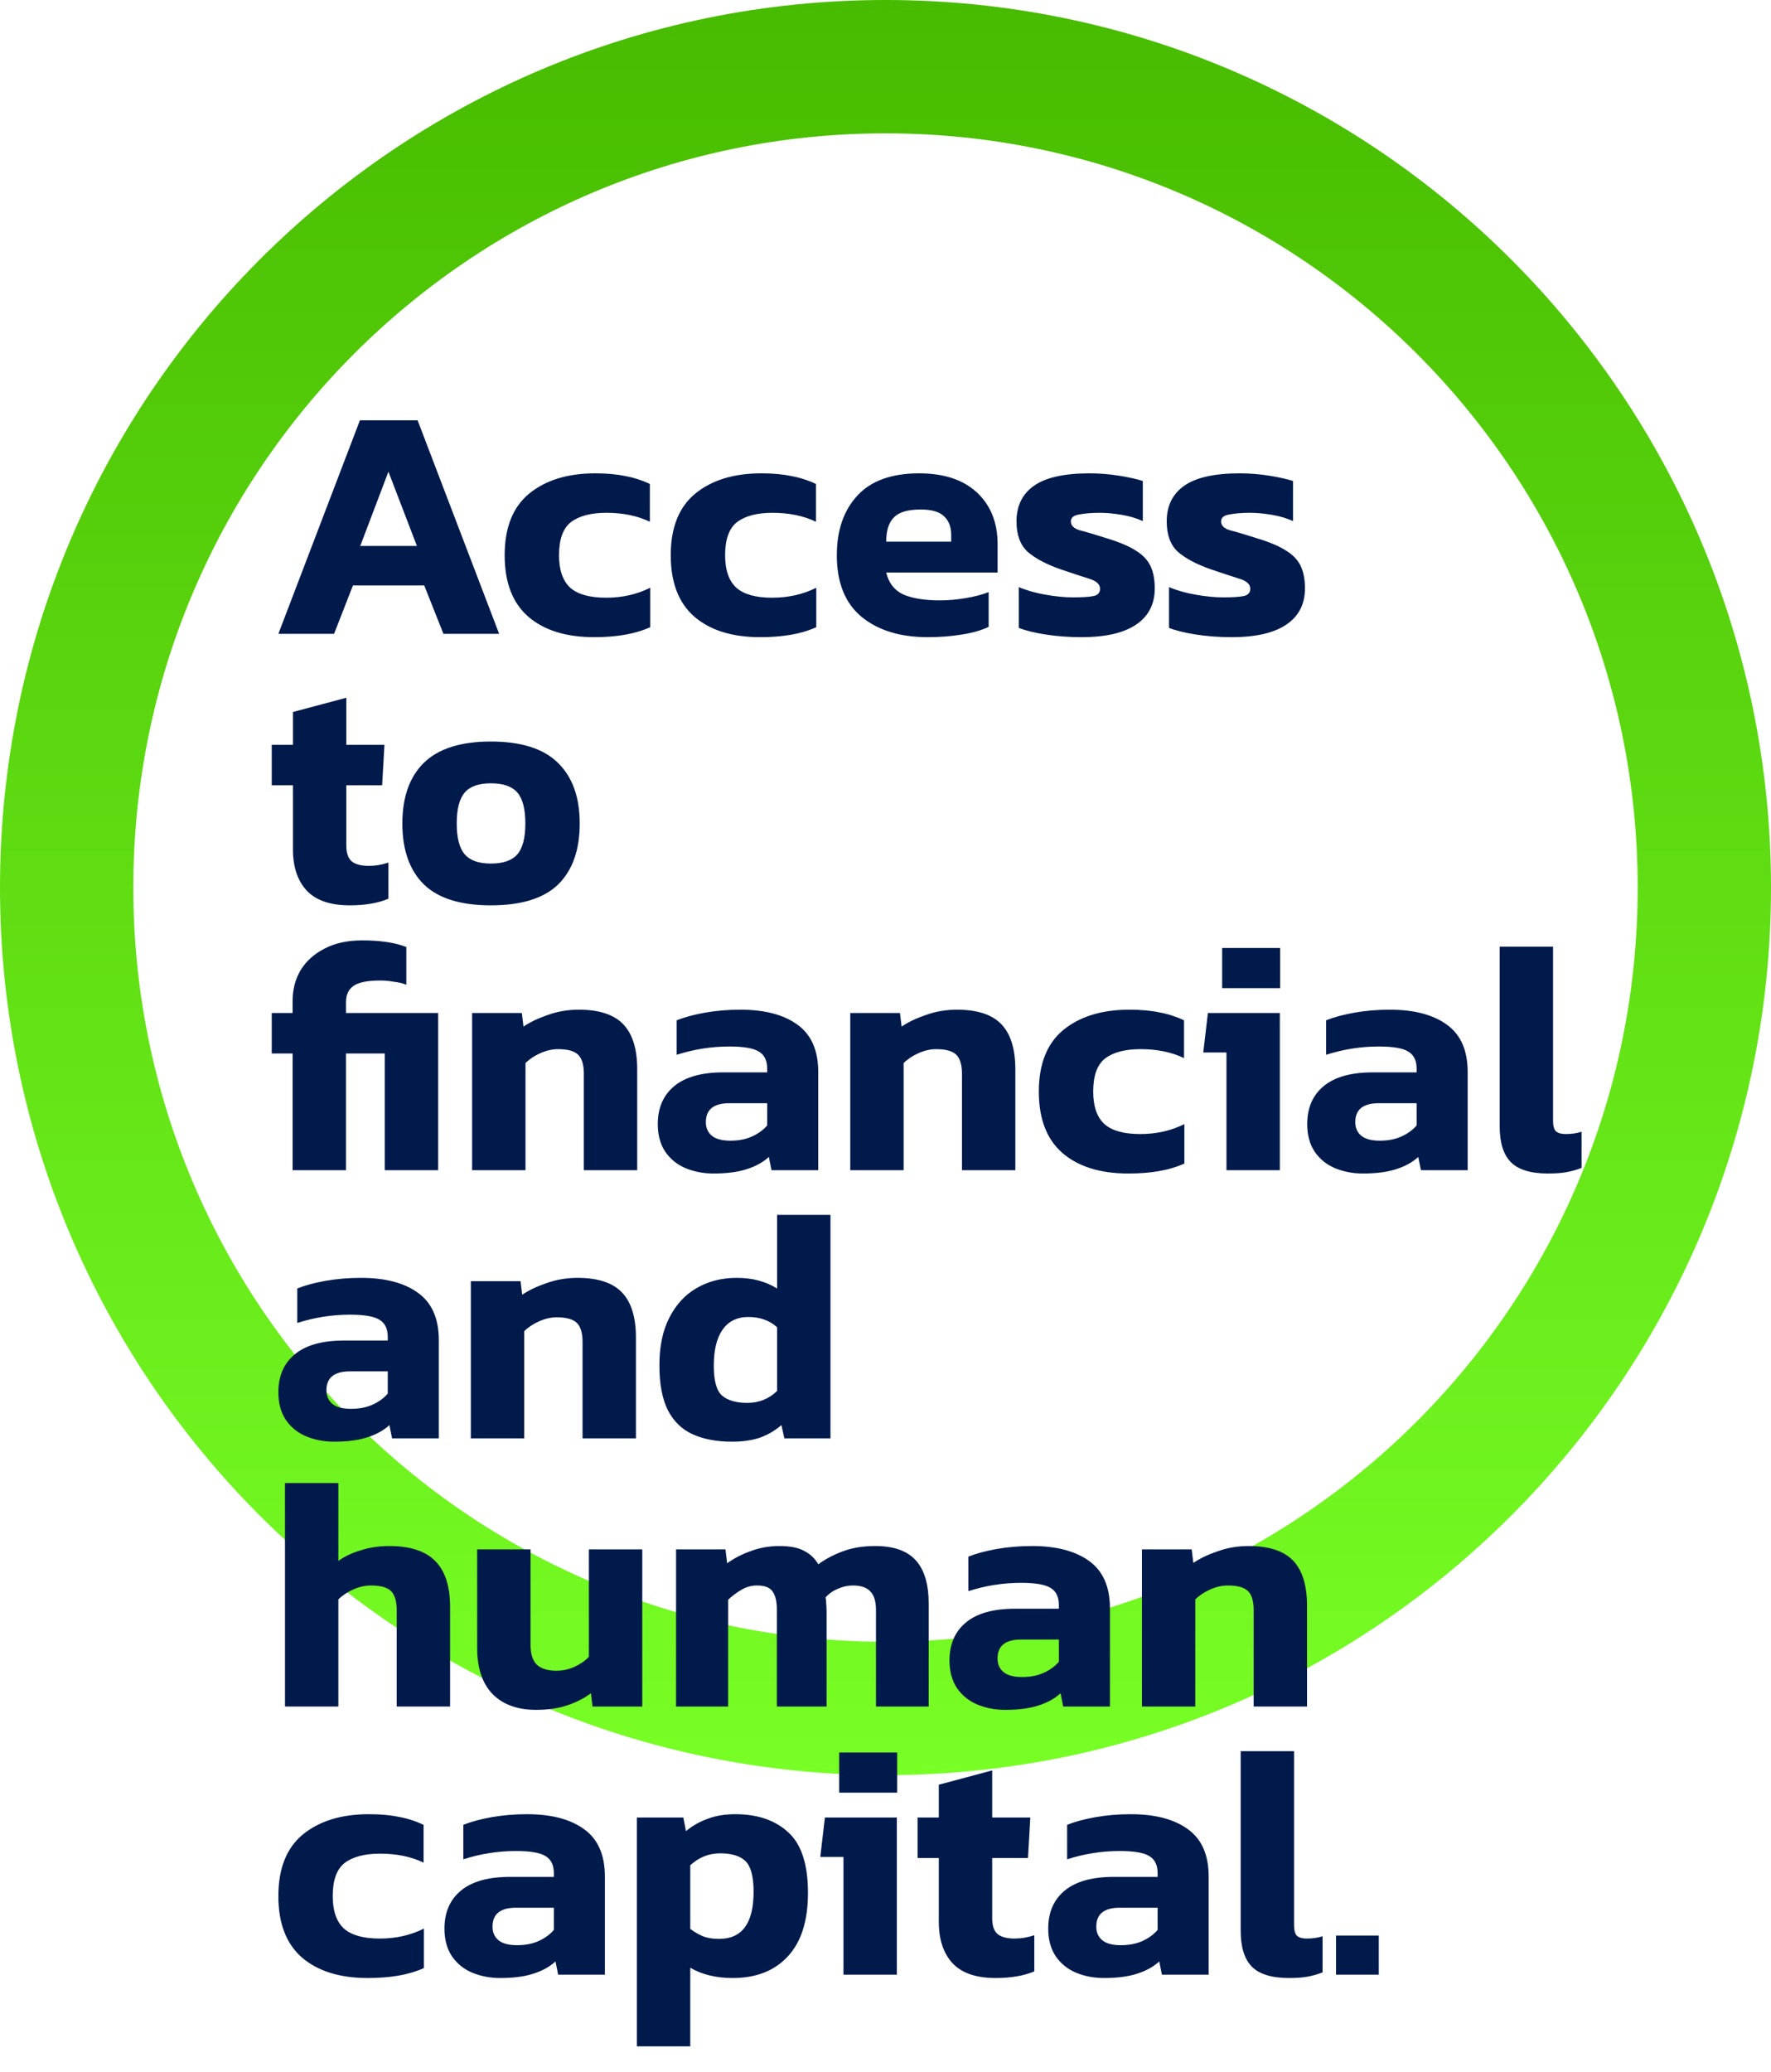 <svg xmlns="http://www.w3.org/2000/svg" width="218" height="255" viewBox="0 0 218 255" fill="none"><path d="M209.795 109.22C209.795 165.025 164.652 210.235 109 210.235C53.348 210.235 8.205 165.025 8.205 109.22C8.205 53.415 53.348 8.205 109 8.205C164.652 8.205 209.795 53.415 209.795 109.22Z" stroke="url(#paint0_linear_29_132)" stroke-width="16.41"></path><path d="M34.265 78L44.304 51.72H51.404L61.443 78H54.587L52.22 72.042H43.447L41.121 78H34.265ZM44.344 67.186H51.322L47.813 58.045L44.344 67.186ZM73.139 78.408C69.684 78.408 66.977 77.565 65.018 75.878C63.087 74.191 62.121 71.675 62.121 68.329C62.121 64.928 63.127 62.398 65.141 60.739C67.181 59.079 69.888 58.249 73.261 58.249C74.676 58.249 75.9 58.358 76.934 58.576C77.995 58.766 79.015 59.093 79.994 59.555V64.207C78.471 63.473 76.689 63.105 74.649 63.105C72.744 63.105 71.289 63.486 70.282 64.248C69.303 65.01 68.813 66.37 68.813 68.329C68.813 70.151 69.276 71.484 70.201 72.328C71.126 73.144 72.595 73.552 74.608 73.552C76.594 73.552 78.403 73.144 80.035 72.328V77.184C79.056 77.619 77.995 77.932 76.852 78.122C75.737 78.313 74.499 78.408 73.139 78.408ZM93.582 78.408C90.127 78.408 87.42 77.565 85.462 75.878C83.53 74.191 82.564 71.675 82.564 68.329C82.564 64.928 83.571 62.398 85.584 60.739C87.624 59.079 90.331 58.249 93.705 58.249C95.119 58.249 96.344 58.358 97.377 58.576C98.438 58.766 99.459 59.093 100.438 59.555V64.207C98.914 63.473 97.132 63.105 95.092 63.105C93.188 63.105 91.732 63.486 90.726 64.248C89.746 65.01 89.257 66.37 89.257 68.329C89.257 70.151 89.719 71.484 90.644 72.328C91.569 73.144 93.038 73.552 95.051 73.552C97.037 73.552 98.846 73.144 100.479 72.328V77.184C99.499 77.619 98.438 77.932 97.296 78.122C96.18 78.313 94.942 78.408 93.582 78.408ZM114.189 78.408C110.816 78.408 108.109 77.578 106.068 75.919C104.028 74.232 103.008 71.702 103.008 68.329C103.008 65.254 103.851 62.806 105.538 60.983C107.225 59.161 109.755 58.249 113.128 58.249C116.202 58.249 118.583 59.038 120.269 60.616C121.956 62.194 122.799 64.316 122.799 66.982V70.451H109.088C109.387 71.729 110.081 72.627 111.169 73.144C112.285 73.634 113.795 73.879 115.699 73.879C116.76 73.879 117.834 73.783 118.923 73.593C120.038 73.402 120.963 73.157 121.698 72.858V77.143C120.773 77.578 119.671 77.891 118.392 78.082C117.114 78.299 115.712 78.408 114.189 78.408ZM109.088 66.656H117.086V65.799C117.086 64.846 116.801 64.098 116.229 63.554C115.658 62.983 114.692 62.697 113.332 62.697C111.754 62.697 110.652 63.024 110.027 63.677C109.401 64.302 109.088 65.295 109.088 66.656ZM133.123 78.408C131.573 78.408 130.104 78.299 128.716 78.082C127.329 77.864 126.227 77.592 125.411 77.266V72.246C126.363 72.654 127.465 72.967 128.716 73.185C129.967 73.402 131.083 73.511 132.062 73.511C133.232 73.511 134.075 73.457 134.592 73.348C135.136 73.239 135.408 72.94 135.408 72.45C135.408 71.906 134.973 71.498 134.103 71.226C133.232 70.954 132.035 70.559 130.512 70.043C128.743 69.417 127.397 68.696 126.472 67.88C125.574 67.036 125.125 65.799 125.125 64.166C125.125 62.262 125.832 60.806 127.247 59.8C128.689 58.766 130.974 58.249 134.103 58.249C135.327 58.249 136.537 58.344 137.734 58.535C138.931 58.725 139.911 58.943 140.673 59.188V64.126C139.911 63.772 139.04 63.513 138.061 63.35C137.082 63.187 136.197 63.105 135.408 63.105C134.402 63.105 133.545 63.173 132.838 63.309C132.157 63.418 131.817 63.704 131.817 64.166C131.817 64.683 132.198 65.05 132.96 65.268C133.722 65.459 134.824 65.785 136.265 66.248C137.789 66.71 138.972 67.213 139.816 67.757C140.659 68.274 141.257 68.9 141.611 69.635C141.965 70.369 142.142 71.294 142.142 72.409C142.142 74.341 141.38 75.824 139.856 76.857C138.333 77.891 136.089 78.408 133.123 78.408ZM151.614 78.408C150.063 78.408 148.594 78.299 147.207 78.082C145.819 77.864 144.718 77.592 143.901 77.266V72.246C144.854 72.654 145.955 72.967 147.207 73.185C148.458 73.402 149.574 73.511 150.553 73.511C151.723 73.511 152.566 73.457 153.083 73.348C153.627 73.239 153.899 72.94 153.899 72.45C153.899 71.906 153.464 71.498 152.593 71.226C151.723 70.954 150.526 70.559 149.002 70.043C147.234 69.417 145.887 68.696 144.962 67.88C144.065 67.036 143.616 65.799 143.616 64.166C143.616 62.262 144.323 60.806 145.738 59.8C147.18 58.766 149.465 58.249 152.593 58.249C153.818 58.249 155.028 58.344 156.225 58.535C157.422 58.725 158.402 58.943 159.163 59.188V64.126C158.402 63.772 157.531 63.513 156.552 63.35C155.572 63.187 154.688 63.105 153.899 63.105C152.893 63.105 152.036 63.173 151.328 63.309C150.648 63.418 150.308 63.704 150.308 64.166C150.308 64.683 150.689 65.05 151.451 65.268C152.213 65.459 153.314 65.785 154.756 66.248C156.28 66.71 157.463 67.213 158.306 67.757C159.15 68.274 159.748 68.9 160.102 69.635C160.456 70.369 160.632 71.294 160.632 72.409C160.632 74.341 159.871 75.824 158.347 76.857C156.824 77.891 154.579 78.408 151.614 78.408ZM43.039 111.408C40.645 111.408 38.876 110.796 37.734 109.572C36.618 108.348 36.06 106.661 36.06 104.512V96.636H33.449V91.657H36.06V87.617L42.63 85.863V91.657H47.323L47.038 96.636H42.63V104.063C42.63 104.988 42.862 105.641 43.324 106.022C43.787 106.375 44.48 106.552 45.405 106.552C46.194 106.552 46.997 106.416 47.813 106.144V110.592C46.534 111.136 44.943 111.408 43.039 111.408ZM60.423 111.408C56.696 111.408 53.949 110.551 52.18 108.837C50.412 107.096 49.528 104.593 49.528 101.329C49.528 98.091 50.412 95.602 52.18 93.861C53.976 92.12 56.724 91.249 60.423 91.249C64.15 91.249 66.898 92.12 68.666 93.861C70.462 95.602 71.36 98.091 71.36 101.329C71.36 104.593 70.476 107.096 68.707 108.837C66.939 110.551 64.178 111.408 60.423 111.408ZM60.423 106.266C61.947 106.266 63.035 105.885 63.688 105.124C64.341 104.362 64.667 103.097 64.667 101.329C64.667 99.56 64.341 98.295 63.688 97.534C63.035 96.772 61.947 96.391 60.423 96.391C58.927 96.391 57.853 96.772 57.2 97.534C56.547 98.295 56.22 99.56 56.22 101.329C56.22 103.097 56.547 104.362 57.2 105.124C57.853 105.885 58.927 106.266 60.423 106.266ZM36.02 144V129.636H33.449V124.657H36.02V123.147C36.02 121.76 36.346 120.509 36.999 119.393C37.679 118.278 38.659 117.394 39.937 116.741C41.216 116.061 42.767 115.721 44.589 115.721C46.82 115.721 48.629 115.993 50.017 116.537V121.189C49.69 121.025 49.2 120.903 48.548 120.821C47.922 120.713 47.351 120.658 46.834 120.658C45.256 120.658 44.154 120.876 43.528 121.311C42.903 121.746 42.59 122.413 42.59 123.311V124.657H53.934V144H47.364V129.636H42.59V144H36.02ZM58.115 144V124.657H64.236L64.44 126.33C65.229 125.786 66.222 125.31 67.419 124.902C68.616 124.467 69.895 124.249 71.255 124.249C73.758 124.249 75.581 124.848 76.723 126.045C77.866 127.242 78.437 129.092 78.437 131.595V144H71.867V132.125C71.867 131.037 71.636 130.262 71.173 129.799C70.711 129.337 69.881 129.105 68.684 129.105C67.977 129.105 67.256 129.269 66.521 129.595C65.787 129.921 65.175 130.33 64.685 130.819V144H58.115ZM87.826 144.408C86.602 144.408 85.459 144.19 84.398 143.755C83.364 143.32 82.534 142.653 81.909 141.756C81.283 140.831 80.97 139.688 80.97 138.328C80.97 136.342 81.637 134.791 82.97 133.676C84.33 132.533 86.357 131.962 89.05 131.962H94.437V131.513C94.437 130.534 94.11 129.84 93.457 129.432C92.804 128.997 91.58 128.779 89.785 128.779C87.581 128.779 85.418 129.119 83.296 129.799V125.555C84.248 125.174 85.405 124.861 86.765 124.617C88.152 124.372 89.608 124.249 91.131 124.249C94.124 124.249 96.463 124.861 98.15 126.086C99.864 127.31 100.721 129.255 100.721 131.921V144H94.967L94.641 142.368C93.933 143.021 93.022 143.524 91.907 143.878C90.818 144.231 89.458 144.408 87.826 144.408ZM89.907 140.368C90.941 140.368 91.839 140.191 92.6 139.838C93.362 139.484 93.974 139.035 94.437 138.491V135.757H89.785C87.853 135.757 86.887 136.532 86.887 138.083C86.887 138.79 87.132 139.348 87.622 139.756C88.112 140.164 88.873 140.368 89.907 140.368ZM104.661 144V124.657H110.782L110.986 126.33C111.775 125.786 112.768 125.31 113.965 124.902C115.162 124.467 116.44 124.249 117.801 124.249C120.304 124.249 122.126 124.848 123.269 126.045C124.412 127.242 124.983 129.092 124.983 131.595V144H118.413V132.125C118.413 131.037 118.182 130.262 117.719 129.799C117.257 129.337 116.427 129.105 115.23 129.105C114.523 129.105 113.802 129.269 113.067 129.595C112.333 129.921 111.72 130.33 111.231 130.819V144H104.661ZM138.893 144.408C135.438 144.408 132.731 143.565 130.772 141.878C128.84 140.191 127.875 137.675 127.875 134.329C127.875 130.928 128.881 128.398 130.894 126.739C132.935 125.079 135.642 124.249 139.015 124.249C140.43 124.249 141.654 124.358 142.688 124.576C143.749 124.766 144.769 125.093 145.748 125.555V130.207C144.225 129.473 142.443 129.105 140.403 129.105C138.498 129.105 137.043 129.486 136.036 130.248C135.057 131.01 134.567 132.37 134.567 134.329C134.567 136.151 135.03 137.484 135.955 138.328C136.88 139.144 138.349 139.552 140.362 139.552C142.348 139.552 144.157 139.144 145.789 138.328V143.184C144.81 143.619 143.749 143.932 142.606 144.122C141.491 144.313 140.253 144.408 138.893 144.408ZM150.44 121.597V116.659H157.581V121.597H150.44ZM150.971 144V129.513H148.114L148.685 124.657H157.541V144H150.971ZM167.767 144.408C166.543 144.408 165.4 144.19 164.339 143.755C163.305 143.32 162.475 142.653 161.85 141.756C161.224 140.831 160.911 139.688 160.911 138.328C160.911 136.342 161.578 134.791 162.911 133.676C164.271 132.533 166.298 131.962 168.991 131.962H174.378V131.513C174.378 130.534 174.051 129.84 173.398 129.432C172.745 128.997 171.521 128.779 169.725 128.779C167.522 128.779 165.359 129.119 163.237 129.799V125.555C164.189 125.174 165.345 124.861 166.706 124.617C168.093 124.372 169.549 124.249 171.072 124.249C174.065 124.249 176.404 124.861 178.091 126.086C179.805 127.31 180.662 129.255 180.662 131.921V144H174.908L174.582 142.368C173.874 143.021 172.963 143.524 171.847 143.878C170.759 144.231 169.399 144.408 167.767 144.408ZM169.848 140.368C170.882 140.368 171.779 140.191 172.541 139.838C173.303 139.484 173.915 139.035 174.378 138.491V135.757H169.725C167.794 135.757 166.828 136.532 166.828 138.083C166.828 138.79 167.073 139.348 167.563 139.756C168.052 140.164 168.814 140.368 169.848 140.368ZM190.56 144.408C188.438 144.408 186.914 143.946 185.989 143.021C185.064 142.096 184.602 140.613 184.602 138.573V116.496H191.172V137.92C191.172 138.545 191.294 138.981 191.539 139.226C191.811 139.443 192.205 139.552 192.722 139.552C193.457 139.552 194.11 139.457 194.681 139.266V143.714C194.055 143.959 193.43 144.136 192.804 144.245C192.205 144.354 191.457 144.408 190.56 144.408ZM41.121 177.408C39.896 177.408 38.754 177.19 37.693 176.755C36.659 176.32 35.829 175.653 35.204 174.756C34.578 173.831 34.265 172.688 34.265 171.328C34.265 169.342 34.931 167.791 36.265 166.676C37.625 165.533 39.652 164.962 42.345 164.962H47.731V164.513C47.731 163.534 47.405 162.84 46.752 162.432C46.099 161.997 44.875 161.779 43.079 161.779C40.876 161.779 38.713 162.119 36.591 162.799V158.555C37.543 158.174 38.699 157.861 40.06 157.617C41.447 157.372 42.903 157.249 44.426 157.249C47.419 157.249 49.758 157.861 51.445 159.086C53.159 160.31 54.016 162.255 54.016 164.921V177H48.262L47.935 175.368C47.228 176.021 46.317 176.524 45.201 176.878C44.113 177.231 42.753 177.408 41.121 177.408ZM43.202 173.368C44.236 173.368 45.133 173.191 45.895 172.838C46.657 172.484 47.269 172.035 47.731 171.491V168.757H43.079C41.148 168.757 40.182 169.532 40.182 171.083C40.182 171.79 40.427 172.348 40.917 172.756C41.406 173.164 42.168 173.368 43.202 173.368ZM57.956 177V157.657H64.077L64.281 159.33C65.07 158.786 66.063 158.31 67.26 157.902C68.457 157.467 69.735 157.249 71.096 157.249C73.598 157.249 75.421 157.848 76.564 159.045C77.706 160.242 78.278 162.092 78.278 164.595V177H71.708V165.125C71.708 164.037 71.476 163.262 71.014 162.799C70.551 162.337 69.722 162.105 68.525 162.105C67.817 162.105 67.096 162.269 66.362 162.595C65.627 162.921 65.015 163.33 64.525 163.819V177H57.956ZM90.106 177.408C88.229 177.408 86.624 177.109 85.291 176.51C83.958 175.912 82.938 174.932 82.231 173.572C81.523 172.185 81.169 170.335 81.169 168.022C81.169 165.683 81.578 163.724 82.394 162.146C83.21 160.541 84.325 159.33 85.74 158.514C87.182 157.671 88.828 157.249 90.678 157.249C91.684 157.249 92.582 157.358 93.371 157.576C94.187 157.793 94.949 158.12 95.656 158.555V149.496H102.226V177H96.554L96.187 175.368C95.398 176.048 94.513 176.565 93.534 176.918C92.555 177.245 91.412 177.408 90.106 177.408ZM91.983 172.634C93.425 172.634 94.65 172.144 95.656 171.165V163.33C94.731 162.486 93.548 162.065 92.106 162.065C90.718 162.065 89.657 162.595 88.923 163.656C88.216 164.69 87.862 166.159 87.862 168.063C87.862 169.913 88.202 171.137 88.882 171.736C89.589 172.334 90.623 172.634 91.983 172.634ZM35.081 210V182.496H41.651V192.086C42.386 191.542 43.297 191.106 44.385 190.78C45.473 190.426 46.643 190.249 47.895 190.249C50.479 190.249 52.37 190.861 53.567 192.086C54.791 193.31 55.403 195.187 55.403 197.717V210H48.833V198.166C48.833 197.05 48.602 196.262 48.139 195.799C47.677 195.337 46.847 195.105 45.65 195.105C44.943 195.105 44.222 195.269 43.487 195.595C42.753 195.921 42.141 196.33 41.651 196.819V210H35.081ZM66.002 210.408C63.717 210.408 61.935 209.769 60.656 208.49C59.378 207.184 58.738 205.294 58.738 202.818V190.657H65.308V202.451C65.308 203.539 65.567 204.341 66.084 204.858C66.628 205.348 67.43 205.593 68.491 205.593C69.28 205.593 70.028 205.43 70.736 205.103C71.443 204.777 72.028 204.369 72.49 203.879V190.657H79.06V210H72.939L72.735 208.368C71.946 208.966 70.994 209.456 69.879 209.837C68.763 210.218 67.471 210.408 66.002 210.408ZM83.221 210V190.657H89.301L89.505 192.371C90.376 191.746 91.355 191.242 92.444 190.861C93.532 190.453 94.701 190.249 95.953 190.249C97.259 190.249 98.279 190.453 99.013 190.861C99.748 191.242 100.319 191.786 100.727 192.494C101.625 191.841 102.632 191.31 103.747 190.902C104.89 190.467 106.223 190.249 107.746 190.249C110.004 190.249 111.664 190.834 112.725 192.004C113.786 193.174 114.316 194.956 114.316 197.35V210H107.828V198.125C107.828 197.064 107.597 196.302 107.134 195.84C106.699 195.35 105.978 195.105 104.971 195.105C104.346 195.105 103.733 195.241 103.135 195.513C102.536 195.758 102.033 196.112 101.625 196.574C101.68 196.874 101.707 197.159 101.707 197.431C101.734 197.703 101.748 198.03 101.748 198.411V210H95.626V198.043C95.626 197.064 95.45 196.33 95.096 195.84C94.769 195.35 94.13 195.105 93.178 195.105C92.498 195.105 91.859 195.282 91.26 195.636C90.662 195.989 90.118 196.398 89.628 196.86V210H83.221ZM123.732 210.408C122.507 210.408 121.365 210.19 120.304 209.755C119.27 209.32 118.44 208.653 117.814 207.756C117.189 206.831 116.876 205.688 116.876 204.328C116.876 202.342 117.542 200.791 118.875 199.676C120.236 198.533 122.262 197.962 124.956 197.962H130.342V197.513C130.342 196.534 130.016 195.84 129.363 195.432C128.71 194.997 127.486 194.779 125.69 194.779C123.487 194.779 121.324 195.119 119.202 195.799V191.555C120.154 191.174 121.31 190.861 122.671 190.617C124.058 190.372 125.513 190.249 127.037 190.249C130.029 190.249 132.369 190.861 134.056 192.086C135.77 193.31 136.627 195.255 136.627 197.921V210H130.873L130.546 208.368C129.839 209.021 128.928 209.524 127.812 209.878C126.724 210.231 125.364 210.408 123.732 210.408ZM125.813 206.368C126.846 206.368 127.744 206.191 128.506 205.838C129.268 205.484 129.88 205.035 130.342 204.491V201.757H125.69C123.759 201.757 122.793 202.532 122.793 204.083C122.793 204.79 123.038 205.348 123.527 205.756C124.017 206.164 124.779 206.368 125.813 206.368ZM140.566 210V190.657H146.688L146.892 192.33C147.681 191.786 148.673 191.31 149.87 190.902C151.068 190.467 152.346 190.249 153.706 190.249C156.209 190.249 158.032 190.848 159.175 192.045C160.317 193.242 160.888 195.092 160.888 197.595V210H154.318V198.125C154.318 197.037 154.087 196.262 153.625 195.799C153.162 195.337 152.333 195.105 151.136 195.105C150.428 195.105 149.707 195.269 148.973 195.595C148.238 195.921 147.626 196.33 147.136 196.819V210H140.566ZM45.283 243.408C41.828 243.408 39.121 242.565 37.162 240.878C35.231 239.191 34.265 236.675 34.265 233.329C34.265 229.928 35.272 227.398 37.285 225.739C39.325 224.079 42.032 223.249 45.405 223.249C46.82 223.249 48.044 223.358 49.078 223.576C50.139 223.766 51.159 224.093 52.139 224.555V229.207C50.615 228.473 48.833 228.105 46.793 228.105C44.889 228.105 43.433 228.486 42.426 229.248C41.447 230.01 40.957 231.37 40.957 233.329C40.957 235.151 41.42 236.484 42.345 237.328C43.27 238.144 44.739 238.552 46.752 238.552C48.738 238.552 50.547 238.144 52.179 237.328V242.184C51.2 242.619 50.139 242.932 48.996 243.122C47.881 243.313 46.643 243.408 45.283 243.408ZM61.564 243.408C60.34 243.408 59.197 243.19 58.136 242.755C57.103 242.32 56.273 241.653 55.647 240.756C55.021 239.831 54.709 238.688 54.709 237.328C54.709 235.342 55.375 233.791 56.708 232.676C58.068 231.533 60.095 230.962 62.788 230.962H68.175V230.513C68.175 229.534 67.849 228.84 67.196 228.432C66.543 227.997 65.318 227.779 63.523 227.779C61.319 227.779 59.157 228.119 57.035 228.799V224.555C57.987 224.174 59.143 223.861 60.503 223.617C61.891 223.372 63.346 223.249 64.87 223.249C67.862 223.249 70.202 223.861 71.888 225.086C73.602 226.31 74.459 228.255 74.459 230.921V243H68.705L68.379 241.368C67.672 242.021 66.76 242.524 65.645 242.878C64.557 243.231 63.196 243.408 61.564 243.408ZM63.645 239.368C64.679 239.368 65.577 239.191 66.339 238.838C67.1 238.484 67.712 238.035 68.175 237.491V234.757H63.523C61.591 234.757 60.626 235.532 60.626 237.083C60.626 237.79 60.87 238.348 61.36 238.756C61.85 239.164 62.611 239.368 63.645 239.368ZM78.399 251.814V223.657H84.112L84.439 225.33C85.228 224.678 86.112 224.174 87.091 223.821C88.07 223.44 89.213 223.249 90.519 223.249C93.266 223.249 95.443 223.997 97.048 225.494C98.653 226.963 99.456 229.438 99.456 232.921C99.456 236.376 98.626 238.987 96.966 240.756C95.334 242.524 93.076 243.408 90.192 243.408C88.152 243.408 86.411 242.986 84.969 242.143V251.814H78.399ZM88.519 238.593C91.349 238.593 92.763 236.661 92.763 232.798C92.763 230.948 92.437 229.697 91.784 229.044C91.131 228.391 90.084 228.065 88.642 228.065C87.254 228.065 86.03 228.554 84.969 229.534V237.369C85.486 237.749 86.003 238.049 86.52 238.266C87.064 238.484 87.73 238.593 88.519 238.593ZM103.297 220.597V215.659H110.438V220.597H103.297ZM103.827 243V228.513H100.971L101.542 223.657H110.397V243H103.827ZM122.541 243.408C120.147 243.408 118.379 242.796 117.236 241.572C116.121 240.348 115.563 238.661 115.563 236.512V228.636H112.951V223.657H115.563V219.617L122.133 217.863V223.657H126.826L126.54 228.636H122.133V236.063C122.133 236.988 122.364 237.641 122.827 238.022C123.289 238.375 123.983 238.552 124.908 238.552C125.697 238.552 126.499 238.416 127.316 238.144V242.592C126.037 243.136 124.445 243.408 122.541 243.408ZM135.886 243.408C134.662 243.408 133.519 243.19 132.458 242.755C131.424 242.32 130.595 241.653 129.969 240.756C129.343 239.831 129.03 238.688 129.03 237.328C129.03 235.342 129.697 233.791 131.03 232.676C132.39 231.533 134.417 230.962 137.11 230.962H142.497V230.513C142.497 229.534 142.17 228.84 141.517 228.432C140.865 227.997 139.64 227.779 137.845 227.779C135.641 227.779 133.478 228.119 131.356 228.799V224.555C132.309 224.174 133.465 223.861 134.825 223.617C136.212 223.372 137.668 223.249 139.191 223.249C142.184 223.249 144.524 223.861 146.21 225.086C147.924 226.31 148.781 228.255 148.781 230.921V243H143.027L142.701 241.368C141.994 242.021 141.082 242.524 139.967 242.878C138.879 243.231 137.518 243.408 135.886 243.408ZM137.967 239.368C139.001 239.368 139.899 239.191 140.66 238.838C141.422 238.484 142.034 238.035 142.497 237.491V234.757H137.845C135.913 234.757 134.947 235.532 134.947 237.083C134.947 237.79 135.192 238.348 135.682 238.756C136.172 239.164 136.933 239.368 137.967 239.368ZM158.679 243.408C156.557 243.408 155.033 242.946 154.108 242.021C153.183 241.096 152.721 239.613 152.721 237.573V215.496H159.291V236.92C159.291 237.545 159.413 237.981 159.658 238.226C159.93 238.443 160.325 238.552 160.842 238.552C161.576 238.552 162.229 238.457 162.8 238.266V242.714C162.175 242.959 161.549 243.136 160.923 243.245C160.325 243.354 159.577 243.408 158.679 243.408ZM164.458 243V238.185H169.722V243H164.458Z" fill="#001A4C"></path><defs><linearGradient id="paint0_linear_29_132" x1="109" y1="0" x2="109" y2="218.44" gradientUnits="userSpaceOnUse"><stop stop-color="#47BB00"></stop><stop offset="1" stop-color="#78FF25"></stop></linearGradient></defs></svg>